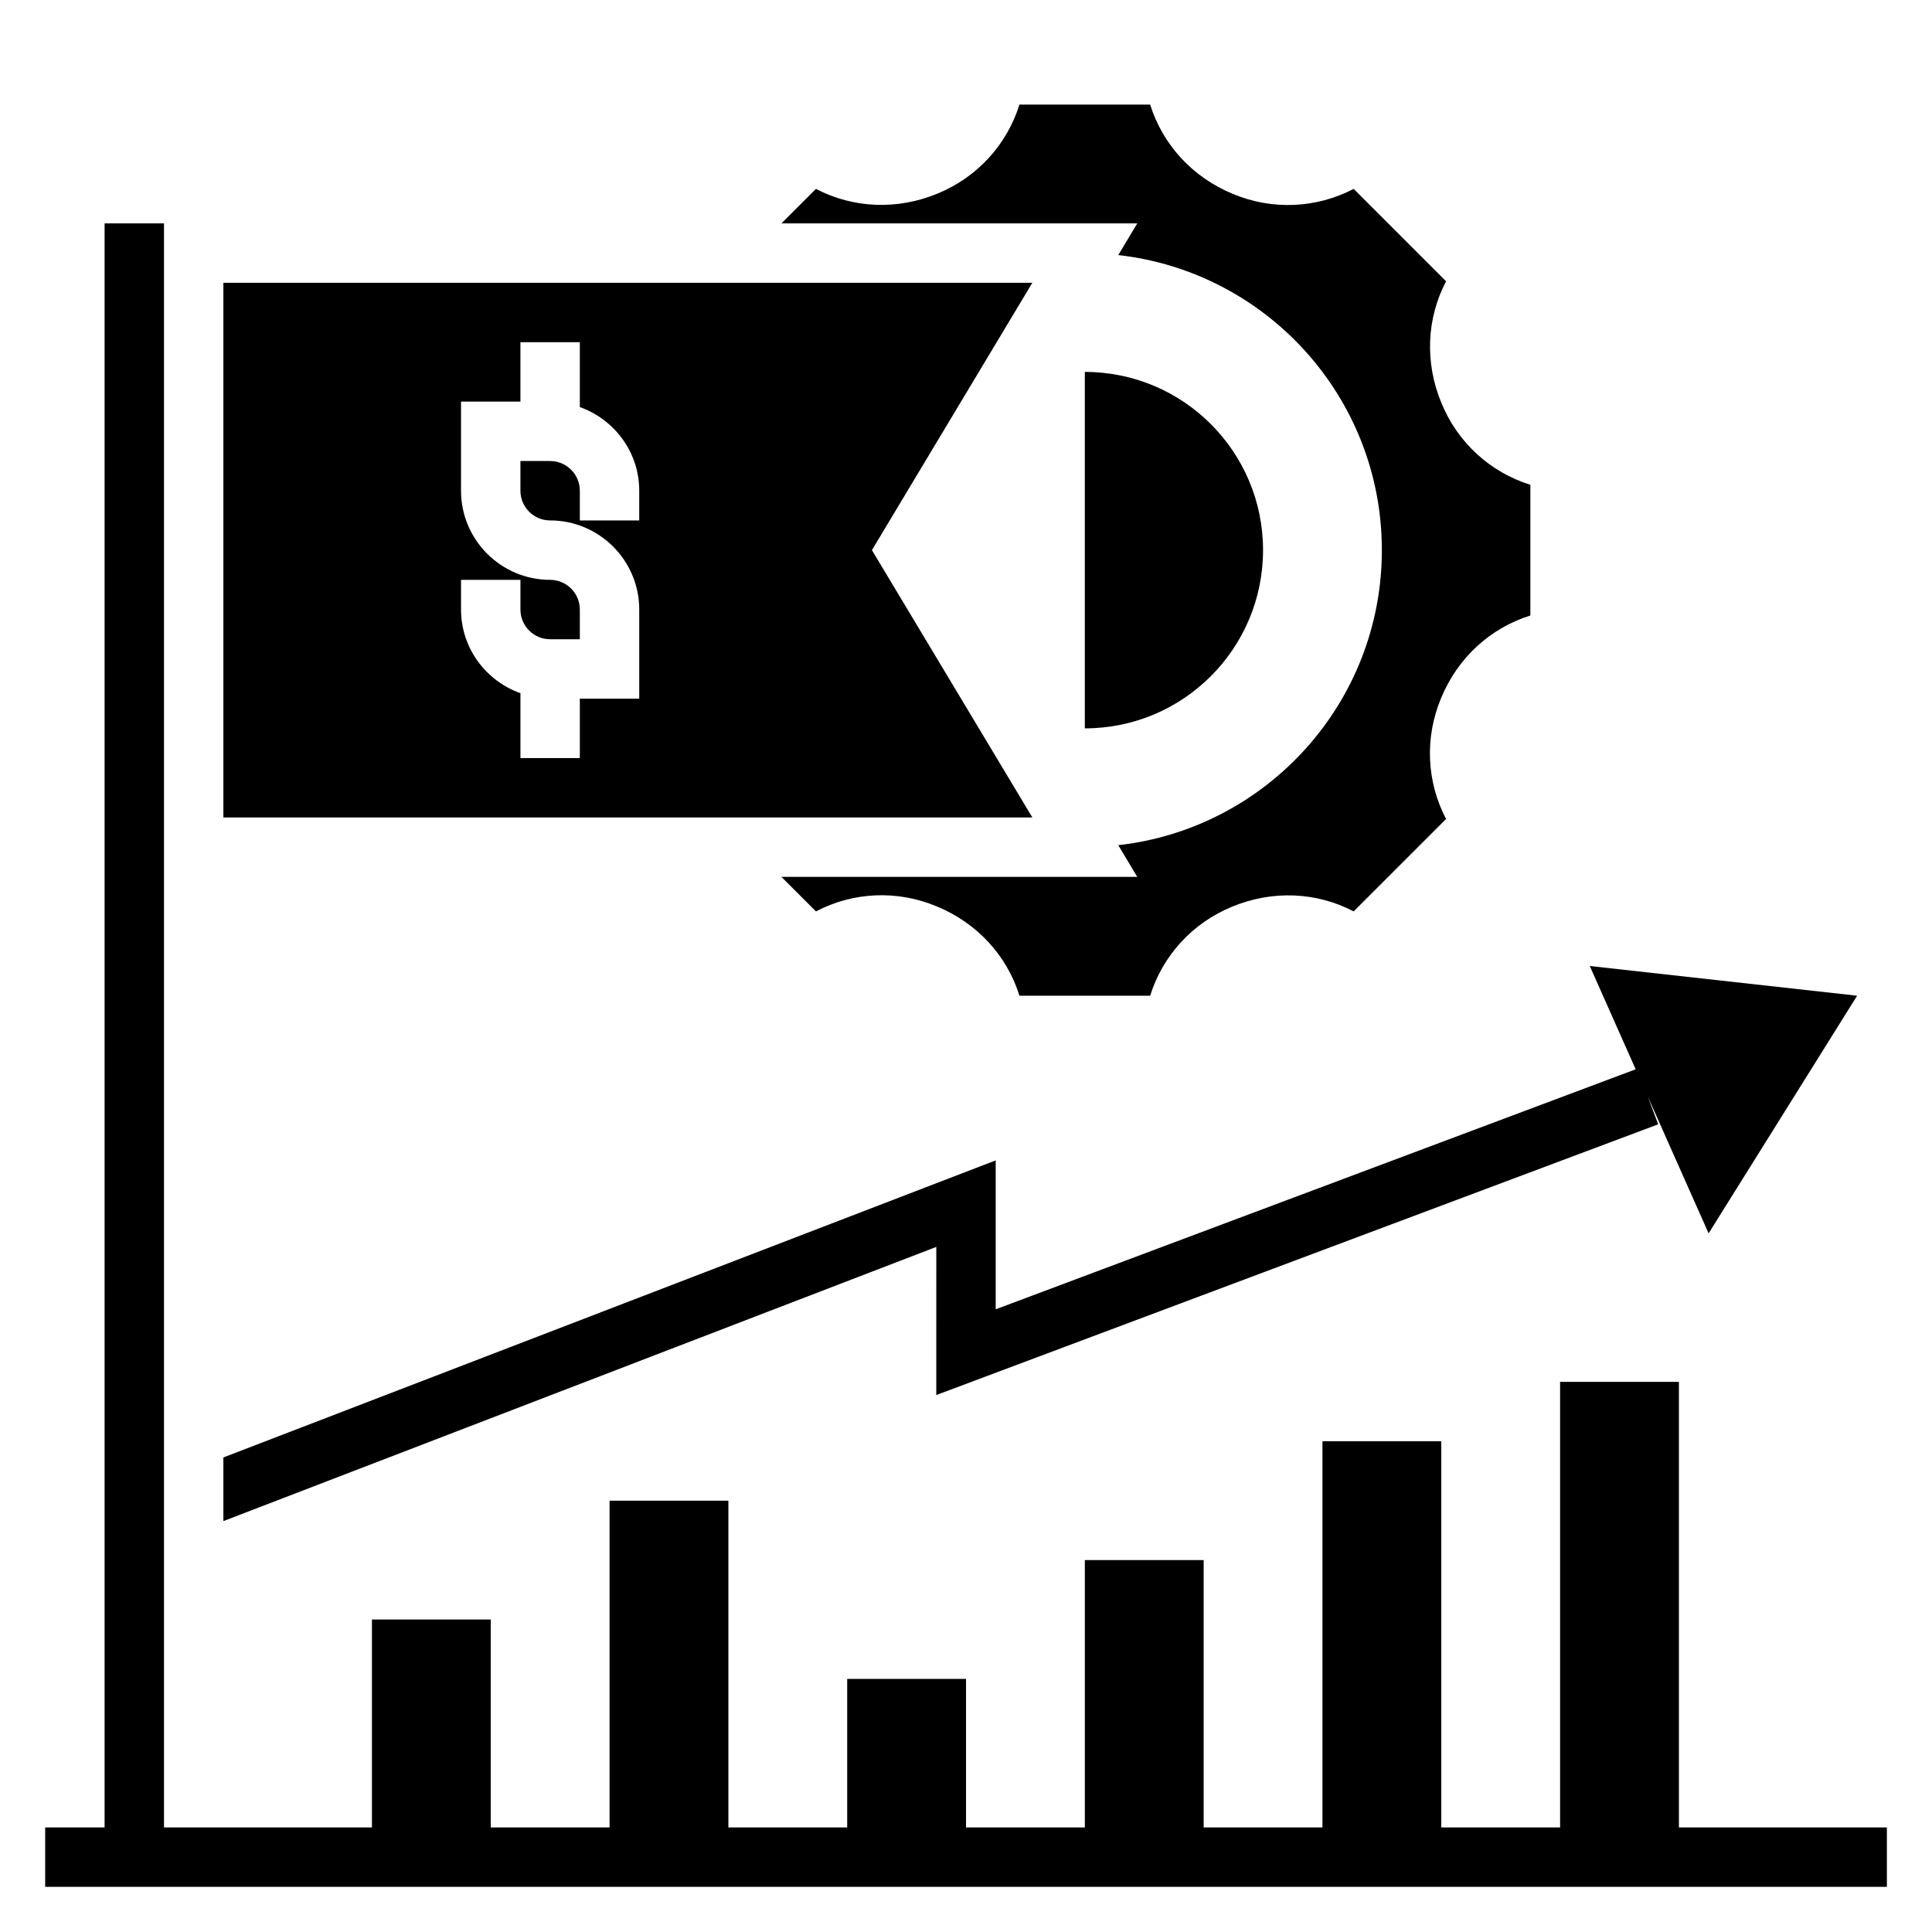 <?xml version="1.0" encoding="UTF-8"?>
<!-- Uploaded to: ICON Repo, www.iconrepo.com, Generator: ICON Repo Mixer Tools -->
<svg fill="#000000" width="800px" height="800px" version="1.1" viewBox="144 144 512 512" xmlns="http://www.w3.org/2000/svg">
 <g>
  <path d="m588.93 628.29v-118.08h-31.488v118.08h-31.488v-102.34h-31.488v102.34h-31.484v-70.852h-31.488v70.852h-31.488v-39.363h-31.488v39.363h-31.488v-86.594h-31.488v86.594h-31.488v-55.105h-31.488v55.105h-55.105v-425.09h-15.742v425.09h-15.746v15.742h488.07v-15.742z"/>
  <path d="m392.12 513.7 191.32-71.746-2.766-7.383 16.125 36.281 39.359-62.977-70.848-7.871 12.16 27.371-169.6 63.605v-39.465l-204.67 78.723v16.867l188.93-72.664z"/>
  <path d="m375.07 289.79 42.508-70.848h-214.38v141.7h214.39zm-61.668-7.871h-15.742v-7.871c0-4.344-3.535-7.871-7.871-7.871h-7.871v7.871c0 4.344 3.535 7.871 7.871 7.871 13.02 0 23.617 10.598 23.617 23.617v23.617h-15.742v15.742h-15.742v-17.191c-9.141-3.258-15.742-11.918-15.742-22.168v-7.871h15.742v7.871c0 4.344 3.535 7.871 7.871 7.871h7.871v-7.871c0-4.344-3.535-7.871-7.871-7.871-13.02 0-23.617-10.598-23.617-23.617v-23.617h15.742v-15.742h15.742v17.191c9.141 3.258 15.742 11.918 15.742 22.168z"/>
  <path d="m440.35 211.6c39.297 4.406 69.855 37.715 69.855 78.191 0 40.477-30.559 73.785-69.855 78.191l5.035 8.402h-94.297l9.148 9.148c9.855-5.164 21.484-5.723 32.008-1.332 10.742 4.434 18.594 13.043 21.922 23.672h34.637c3.328-10.629 11.148-19.223 21.648-23.562 10.754-4.465 22.41-3.945 32.281 1.219l24.488-24.488c-5.156-9.863-5.715-21.484-1.332-32 4.43-10.754 13.051-18.602 23.676-21.93v-34.637c-10.629-3.32-19.23-11.133-23.562-21.648-4.473-10.754-3.938-22.41 1.219-32.281l-24.488-24.488c-9.871 5.141-21.492 5.715-32.016 1.332-10.734-4.438-18.582-13.051-21.914-23.676h-34.637c-3.328 10.629-11.148 19.223-21.648 23.562-10.762 4.457-22.418 3.938-32.293-1.219l-9.137 9.145h94.301z"/>
  <path d="m478.72 289.79c0-26.086-21.145-47.23-47.23-47.23v94.465c26.086 0 47.23-21.145 47.23-47.234z"/>
 </g>
</svg>
